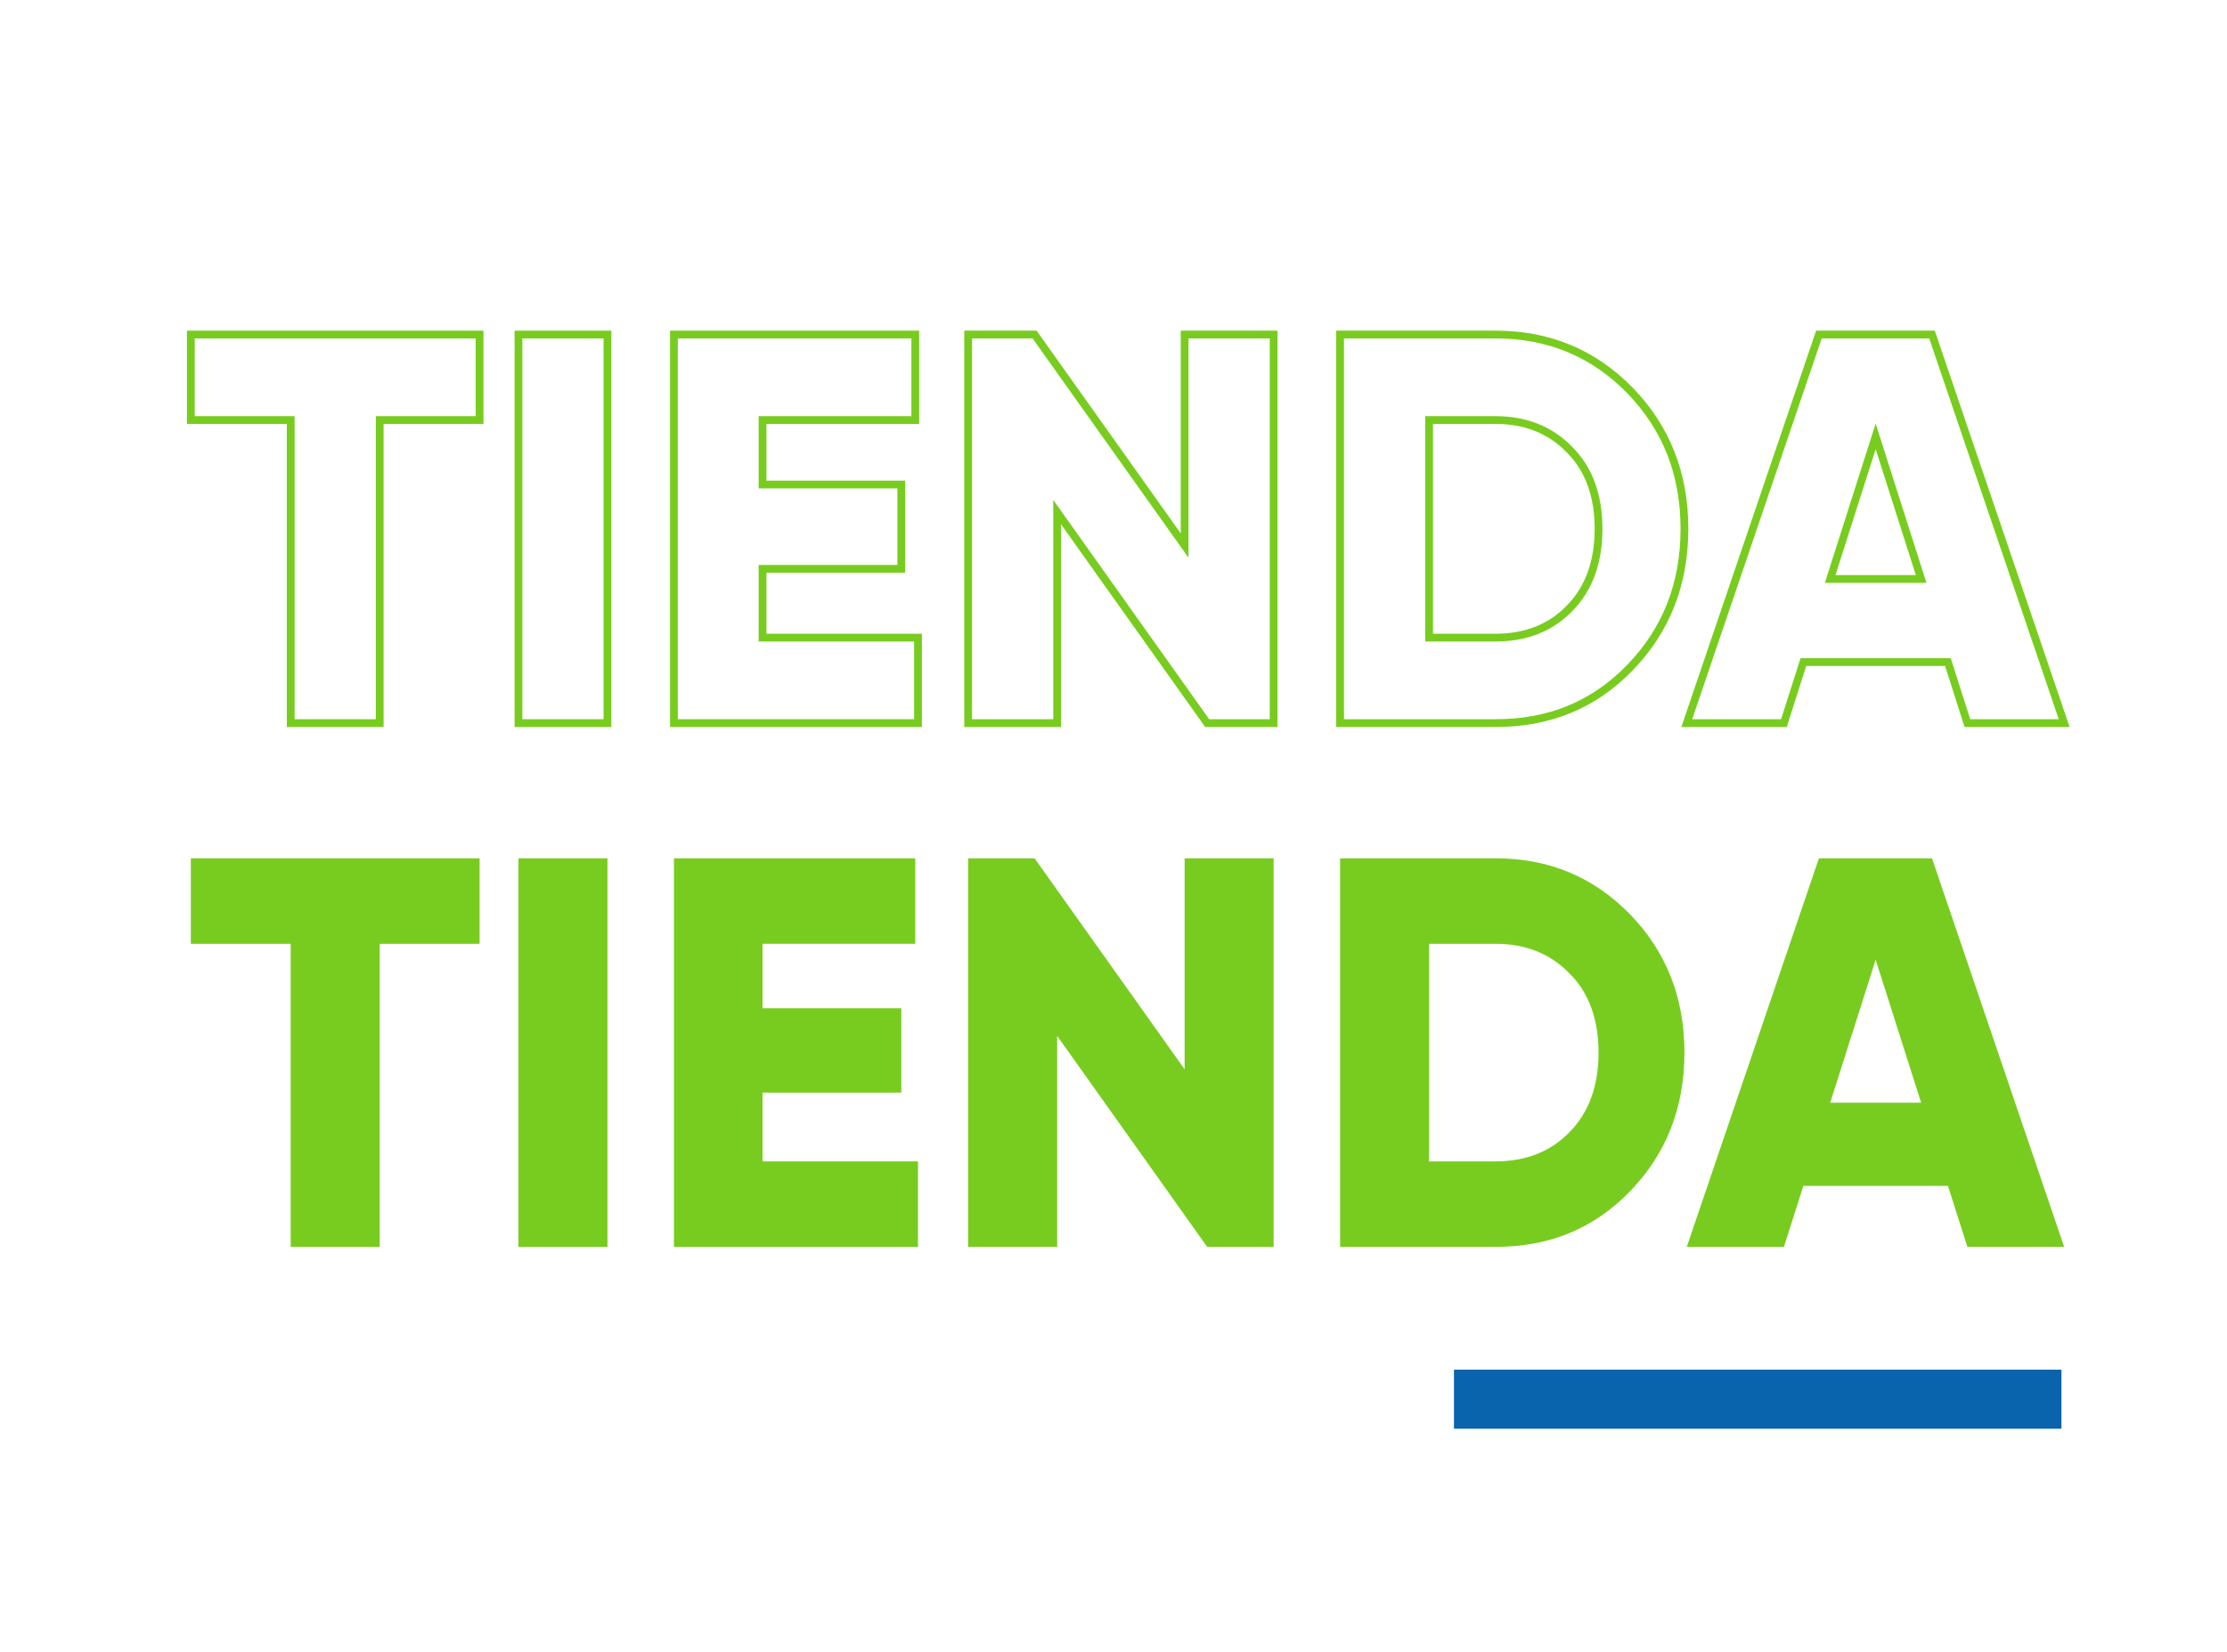 <?xml version="1.0" encoding="utf-8"?>
<!-- Generator: Adobe Illustrator 18.0.0, SVG Export Plug-In . SVG Version: 6.00 Build 0)  -->
<!DOCTYPE svg PUBLIC "-//W3C//DTD SVG 1.1//EN" "http://www.w3.org/Graphics/SVG/1.1/DTD/svg11.dtd">
<svg version="1.1" id="Capa_1" xmlns="http://www.w3.org/2000/svg" xmlns:xlink="http://www.w3.org/1999/xlink" x="0px" y="0px"
	 viewBox="0 0 573 425.2" enable-background="new 0 0 573 425.2" xml:space="preserve">
<g enable-background="new    ">
	<path fill="none" stroke="#78CC1F" stroke-width="2" stroke-miterlimit="10" d="M123.4,86.1v22H97.7v78H74.8v-78H49.1v-22H123.4z"
		/>
	<path fill="none" stroke="#78CC1F" stroke-width="2" stroke-miterlimit="10" d="M133.4,86.1h22.9v100h-22.9V86.1z"/>
	<path fill="none" stroke="#78CC1F" stroke-width="2" stroke-miterlimit="10" d="M196.2,164.1h40v22h-62.8v-100h62.1v22h-39.3v16.6
		h35.7v21.7h-35.7V164.1z"/>
	<path fill="none" stroke="#78CC1F" stroke-width="2" stroke-miterlimit="10" d="M304.8,86.1h22.9v100h-17.1l-38.6-54.3v54.3h-22.9
		v-100h17.1l38.6,54.3V86.1z"/>
	<path fill="none" stroke="#78CC1F" stroke-width="2" stroke-miterlimit="10" d="M384.8,86.1c13.9,0,25.3,4.9,34.6,14.4
		c9.3,9.6,14,21.4,14,35.6s-4.7,26.1-14,35.7c-9.3,9.6-20.7,14.3-34.6,14.3h-40v-100H384.8z M384.8,164.1c7.9,0,14.3-2.6,19.1-7.6
		c5-5.1,7.4-12,7.4-20.4s-2.4-15.3-7.4-20.3c-4.9-5.1-11.3-7.7-19.1-7.7h-17.1v56H384.8z"/>
	<path fill="none" stroke="#78CC1F" stroke-width="2" stroke-miterlimit="10" d="M506.2,186.1l-5-15.7H464l-5,15.7h-25l34-100h29.1
		l34,100H506.2z M470.9,149h23.4l-11.7-36.7L470.9,149z"/>
</g>
<g enable-background="new    ">
	<path fill="#78CC1F" d="M123.4,220.9v22H97.7v78H74.8v-78H49.1v-22H123.4z"/>
	<path fill="#78CC1F" d="M133.4,220.9h22.9v100h-22.9V220.9z"/>
	<path fill="#78CC1F" d="M196.2,298.9h40v22h-62.8v-100h62.1v22h-39.3v16.6h35.7v21.7h-35.7V298.9z"/>
	<path fill="#78CC1F" d="M304.8,220.9h22.9v100h-17.1l-38.6-54.3v54.3h-22.9v-100h17.1l38.6,54.3V220.9z"/>
	<path fill="#78CC1F" d="M384.8,220.9c13.9,0,25.3,4.9,34.6,14.4c9.3,9.6,14,21.4,14,35.6s-4.7,26.1-14,35.7
		c-9.3,9.6-20.7,14.3-34.6,14.3h-40v-100H384.8z M384.8,298.9c7.9,0,14.3-2.6,19.1-7.6c5-5.1,7.4-12,7.4-20.4s-2.4-15.3-7.4-20.3
		c-4.9-5.1-11.3-7.7-19.1-7.7h-17.1v56H384.8z"/>
	<path fill="#78CC1F" d="M506.2,320.9l-5-15.7H464l-5,15.7h-25l34-100h29.1l34,100H506.2z M470.9,283.8h23.4L482.6,247L470.9,283.8z
		"/>
</g>
<rect x="374.1" y="352.5" fill="#0963AD" width="156.3" height="15.2"/>
</svg>

